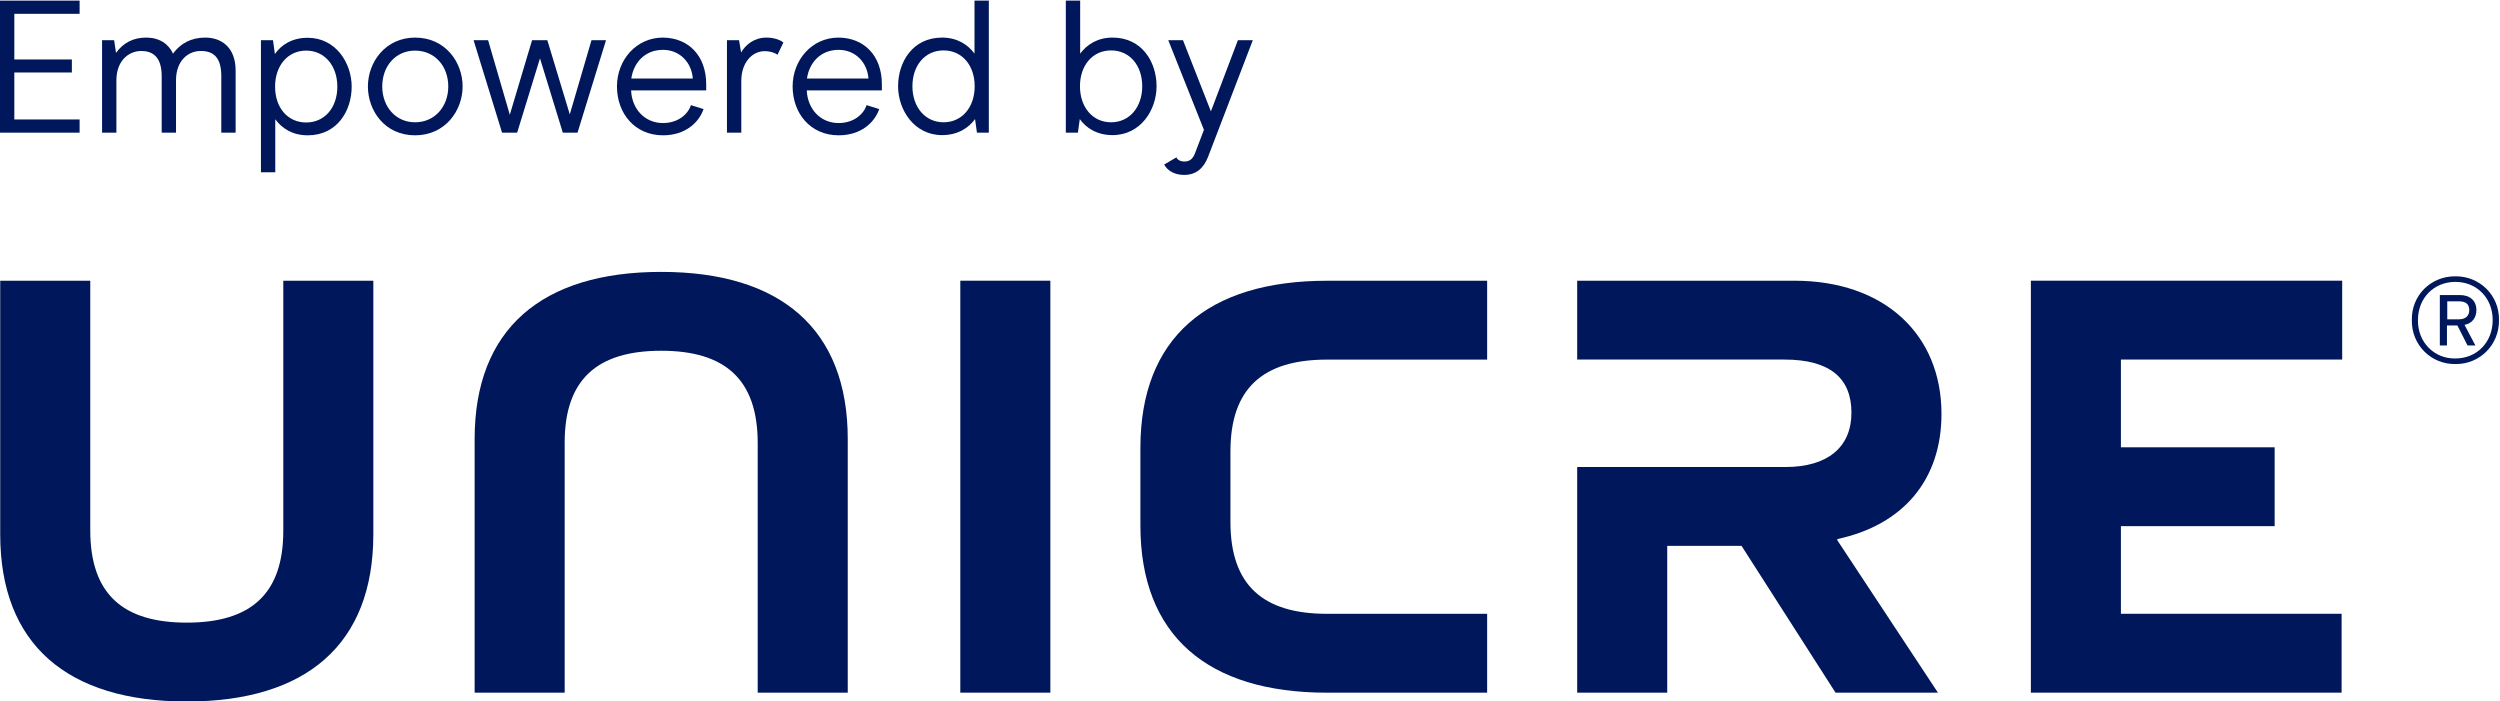 <?xml version="1.0" encoding="UTF-8" standalone="no"?>
<!-- Created with Inkscape (http://www.inkscape.org/) -->

<svg
   xmlns:dc="http://purl.org/dc/elements/1.1/"
   xmlns:cc="http://creativecommons.org/ns#"
   xmlns:rdf="http://www.w3.org/1999/02/22-rdf-syntax-ns#"
   xmlns:svg="http://www.w3.org/2000/svg"
   xmlns="http://www.w3.org/2000/svg"
   xmlns:sodipodi="http://sodipodi.sourceforge.net/DTD/sodipodi-0.dtd"
   xmlns:inkscape="http://www.inkscape.org/namespaces/inkscape"
   version="1.1"
   id="svg29"
   xml:space="preserve"
   width="487.6"
   height="136.735"
   viewBox="0 0 487.6 136.735"
   sodipodi:docname="logo.svg"
   inkscape:version="0.92.3 (2405546, 2018-03-11)"><defs
     id="defs33"><clipPath
       clipPathUnits="userSpaceOnUse"
       id="clipPath45"><path
         d="M 0,595.276 H 841.89 V 0 H 0 Z"
         id="path43"
         inkscape:connector-curvature="0" /></clipPath></defs><sodipodi:namedview
     pagecolor="#ffffff"
     bordercolor="#666666"
     borderopacity="1"
     objecttolerance="10"
     gridtolerance="10"
     guidetolerance="10"
     inkscape:pageopacity="0"
     inkscape:pageshadow="2"
     inkscape:window-width="1920"
     inkscape:window-height="1025"
     id="namedview31"
     showgrid="false"
     inkscape:zoom="1.0633723"
     inkscape:cx="259.05735"
     inkscape:cy="55.486261"
     inkscape:window-x="0"
     inkscape:window-y="27"
     inkscape:window-maximized="1"
     inkscape:current-layer="g37" /><g
     id="g37"
     inkscape:groupmode="layer"
     inkscape:label="ENDOSSO UNICRE RGB PATHS"
     transform="matrix(1.333,0,0,-1.333,-302.203,478.1)"><g
       id="g39"><g
         id="g41"
         clip-path="url(#clipPath45)"><g
           id="g47"
           transform="translate(420.865,306.048)"><path
             d="M 0,0 H 23.437 V 11.539 H 0 c -17.479,0 -27.296,-8.354 -27.296,-24.454 v -0.519 -10.329 -0.517 c 0,-16.101 9.817,-24.455 27.296,-24.455 h 23.437 v 11.54 H 0 c -9.385,0 -14.122,4.218 -14.122,13.432 v 10.329 C -14.122,-4.219 -9.385,0 0,0"
             style="fill:#00185b;fill-opacity:1;fill-rule:nonzero;stroke:none"
             id="path49"
             inkscape:connector-curvature="0" /></g><g
           id="g51"
           transform="translate(586.476,314.577)"><path
             d="M 0,0 H -1.692 V -2.634 H 0 c 0.983,0 1.526,0.501 1.526,1.358 C 1.526,-0.419 1.023,0 0,0 M 2.424,-6.46 H 1.275 l -1.484,2.927 H -1.735 V -6.46 h -1.044 v 7.379 h 2.905 c 1.525,0 2.446,-0.836 2.446,-2.195 0,-1.17 -0.648,-1.944 -1.735,-2.173 z m -2.925,9.303 c -3.116,0 -5.478,-2.322 -5.478,-5.581 -0.062,-3.262 2.405,-5.687 5.478,-5.624 3.093,0 5.455,2.321 5.455,5.624 0,3.259 -2.362,5.581 -5.455,5.581 m 0,-12.02 c -3.534,-0.062 -6.44,2.78 -6.376,6.439 -0.064,3.657 2.842,6.437 6.376,6.397 3.512,0.04 6.438,-2.74 6.376,-6.397 0.062,-3.659 -2.864,-6.501 -6.376,-6.439"
             style="fill:#00185b;fill-opacity:1;fill-rule:nonzero;stroke:none"
             id="path53"
             inkscape:connector-curvature="0" /></g><path
           d="m 367.218,317.594 h 13.175 v -60.276 h -13.175 z"
           style="fill:#00185b;fill-opacity:1;fill-rule:nonzero;stroke:none"
           id="path55"
           inkscape:connector-curvature="0" /><g
           id="g57"
           transform="translate(495.539,279.789)"><path
             d="m 0,0 c 9.644,2.067 15.241,8.674 15.241,18.318 0,11.625 -8.352,19.485 -21.528,19.485 H -38.062 V 26.266 h 13.176 3.875 13.26 c 6.631,0 9.818,-2.693 9.818,-7.775 0,-5.081 -3.531,-7.947 -9.645,-7.947 h -13.433 -3.875 -13.176 v -33.018 h 13.176 v 21.481 h 10.873 L -0.259,-22.474 H 14.724 L 0,-0.171 Z"
             style="fill:#00185b;fill-opacity:1;fill-rule:nonzero;stroke:none"
             id="path59"
             inkscape:connector-curvature="0" /></g><g
           id="g61"
           transform="translate(523.859,317.595)"><path
             d="M 0,0 H 45.551 V -11.537 H 13.174 V -24.378 H 35.669 V -35.915 H 13.174 v -12.821 h 32.292 v -11.54 H 0 Z"
             style="fill:#00185b;fill-opacity:1;fill-rule:nonzero;stroke:none"
             id="path63"
             inkscape:connector-curvature="0" /></g><g
           id="g65"
           transform="translate(226.741,317.591)"><path
             d="m 0,0 h 13.175 v -36.51 c 0,-9.3 4.736,-13.518 14.122,-13.518 9.386,0 14.122,4.218 14.122,13.432 V 0 h 13.174 v -37.113 c 0,-16.101 -9.816,-24.455 -27.296,-24.455 C 9.816,-61.568 0,-53.214 0,-37.113 Z"
             style="fill:#00185b;fill-opacity:1;fill-rule:nonzero;stroke:none"
             id="path67"
             inkscape:connector-curvature="0" /></g><g
           id="g69"
           transform="translate(350.749,257.315)"><path
             d="m 0,0 h -13.175 v 36.511 c 0,9.3 -4.736,13.518 -14.122,13.518 -9.385,0 -14.122,-4.218 -14.122,-13.433 V 0 h -13.174 v 37.114 c 0,16.1 9.817,24.454 27.296,24.454 C -9.816,61.568 0,53.214 0,37.114 Z"
             style="fill:#00185b;fill-opacity:1;fill-rule:nonzero;stroke:none"
             id="path71"
             inkscape:connector-curvature="0" /></g><g
           id="g73"
           transform="translate(226.652,358.575)"><path
             d="M 0,0 H 11.704 V -1.933 H 2.153 v -6.679 h 8.419 v -1.905 H 2.153 v -6.873 h 9.551 v -1.932 H 0 Z"
             style="fill:#00185b;fill-opacity:1;fill-rule:nonzero;stroke:none"
             id="path75"
             inkscape:connector-curvature="0" /></g><g
           id="g77"
           transform="translate(241.643,352.778)"><path
             d="m 0,0 h 1.767 l 0.275,-1.85 c 1.05,1.463 2.513,2.237 4.417,2.237 1.933,0 3.285,-0.939 3.92,-2.347 1.049,1.436 2.595,2.347 4.72,2.347 2.402,0 4.444,-1.463 4.444,-4.831 v -9.081 h -2.098 v 8.281 c 0,2.87 -1.27,3.671 -3.008,3.671 -1.905,0 -3.617,-1.49 -3.617,-4.279 v -7.673 H 8.723 v 8.281 c 0,2.87 -1.381,3.671 -2.981,3.671 -1.877,0 -3.644,-1.463 -3.644,-4.279 v -7.673 H 0 Z"
             style="fill:#00185b;fill-opacity:1;fill-rule:nonzero;stroke:none"
             id="path79"
             inkscape:connector-curvature="0" /></g><g
           id="g81"
           transform="translate(266.958,345.988)"><path
             d="M 0,0 C 0,-3.064 1.822,-5.245 4.555,-5.245 7.26,-5.245 9.109,-3.064 9.109,0 9.109,3.036 7.26,5.272 4.555,5.272 1.822,5.272 0,3.036 0,0 m 11.207,0 c 0,-3.506 -2.098,-7.122 -6.432,-7.122 -2.208,0 -3.754,0.994 -4.747,2.347 v -7.757 H -2.07 V 6.79 h 1.766 l 0.276,-2.015 c 0.884,1.27 2.429,2.374 4.803,2.374 4.086,0 6.432,-3.671 6.432,-7.149"
             style="fill:#00185b;fill-opacity:1;fill-rule:nonzero;stroke:none"
             id="path83"
             inkscape:connector-curvature="0" /></g><g
           id="g85"
           transform="translate(292.299,346.015)"><path
             d="m 0,0 c 0,2.981 -1.987,5.245 -4.858,5.245 -2.843,0 -4.803,-2.264 -4.803,-5.245 0,-2.953 1.96,-5.244 4.803,-5.244 C -1.987,-5.244 0,-2.953 0,0 m -11.759,0 c 0,3.561 2.567,7.149 6.901,7.149 4.416,0 6.956,-3.588 6.956,-7.149 0,-3.533 -2.54,-7.149 -6.956,-7.149 -4.444,0 -6.901,3.616 -6.901,7.149"
             style="fill:#00185b;fill-opacity:1;fill-rule:nonzero;stroke:none"
             id="path87"
             inkscape:connector-curvature="0" /></g><g
           id="g89"
           transform="translate(315.378,352.778)"><path
             d="m 0,0 -4.168,-13.525 h -2.153 l -3.34,10.876 -3.34,-10.876 h -2.208 L -19.377,0 h 2.125 L -14.077,-10.903 -10.82,0 h 2.236 L -5.3,-10.848 -2.125,0 Z"
             style="fill:#00185b;fill-opacity:1;fill-rule:nonzero;stroke:none"
             id="path91"
             inkscape:connector-curvature="0" /></g><g
           id="g93"
           transform="translate(323.716,351.371)"><path
             d="M 0,0 C -2.677,0 -4.306,-1.905 -4.637,-4.196 H 4.361 C 4.196,-1.85 2.457,0 0,0 m -4.665,-5.936 c 0.11,-2.676 1.96,-4.774 4.665,-4.774 2.153,0 3.644,1.241 4.085,2.622 l 1.85,-0.58 C 5.245,-10.655 3.257,-12.505 0,-12.505 c -4.141,0 -6.735,3.23 -6.735,7.15 0,3.892 2.843,7.149 6.708,7.149 3.781,-0.027 6.348,-2.678 6.348,-6.818 v -0.912 z"
             style="fill:#00185b;fill-opacity:1;fill-rule:nonzero;stroke:none"
             id="path95"
             inkscape:connector-curvature="0" /></g><g
           id="g97"
           transform="translate(333.076,352.778)"><path
             d="M 0,0 H 1.767 L 2.07,-1.794 C 2.705,-0.662 4.002,0.387 5.769,0.387 6.956,0.387 7.867,0 8.253,-0.331 L 7.398,-2.125 c -0.276,0.221 -0.966,0.524 -1.877,0.524 -1.877,0 -3.423,-1.712 -3.423,-4.334 v -7.59 H 0 Z"
             style="fill:#00185b;fill-opacity:1;fill-rule:nonzero;stroke:none"
             id="path99"
             inkscape:connector-curvature="0" /></g><g
           id="g101"
           transform="translate(349.418,351.371)"><path
             d="M 0,0 C -2.677,0 -4.306,-1.905 -4.637,-4.196 H 4.361 C 4.196,-1.85 2.457,0 0,0 m -4.665,-5.936 c 0.11,-2.676 1.96,-4.774 4.665,-4.774 2.153,0 3.644,1.241 4.085,2.622 l 1.85,-0.58 C 5.245,-10.655 3.257,-12.505 0,-12.505 c -4.141,0 -6.735,3.23 -6.735,7.15 0,3.892 2.843,7.149 6.708,7.149 3.781,-0.027 6.348,-2.678 6.348,-6.818 v -0.912 z"
             style="fill:#00185b;fill-opacity:1;fill-rule:nonzero;stroke:none"
             id="path103"
             inkscape:connector-curvature="0" /></g><g
           id="g105"
           transform="translate(369.321,346.043)"><path
             d="M 0,0 C 0,3.037 -1.822,5.245 -4.555,5.245 -7.26,5.245 -9.109,3.064 -9.109,0 c 0,-3.036 1.849,-5.271 4.554,-5.271 C -1.822,-5.271 0,-3.036 0,0 m -11.207,0 c 0,3.506 2.098,7.122 6.432,7.122 2.208,0 3.781,-1.021 4.748,-2.347 v 7.757 H 2.07 V -6.79 H 0.332 l -0.277,1.987 c -0.91,-1.242 -2.456,-2.345 -4.83,-2.345 -4.058,0 -6.432,3.67 -6.432,7.148"
             style="fill:#00185b;fill-opacity:1;fill-rule:nonzero;stroke:none"
             id="path107"
             inkscape:connector-curvature="0" /></g><g
           id="g109"
           transform="translate(393.836,346.043)"><path
             d="m 0,0 c 0,3.064 -1.849,5.245 -4.554,5.245 -2.733,0 -4.555,-2.208 -4.555,-5.245 0,-3.036 1.822,-5.271 4.555,-5.271 C -1.849,-5.271 0,-3.036 0,0 M -9.136,-4.803 -9.413,-6.79 h -1.766 v 19.322 h 2.098 V 4.775 c 0.994,1.326 2.539,2.347 4.748,2.347 C 0,7.122 2.098,3.506 2.098,0 c 0,-3.478 -2.346,-7.148 -6.431,-7.148 -2.375,0 -3.92,1.103 -4.803,2.345"
             style="fill:#00185b;fill-opacity:1;fill-rule:nonzero;stroke:none"
             id="path111"
             inkscape:connector-curvature="0" /></g><g
           id="g113"
           transform="translate(410.013,352.778)"><path
             d="m 0,0 -6.542,-17.059 c -0.663,-1.711 -1.794,-2.649 -3.506,-2.649 -1.408,0 -2.401,0.606 -2.926,1.518 l 1.795,1.048 c 0.193,-0.414 0.662,-0.607 1.159,-0.607 0.883,0 1.297,0.47 1.628,1.381 l 1.243,3.257 L -12.366,0 h 2.153 L -6.128,-10.406 -2.181,0 Z"
             style="fill:#00185b;fill-opacity:1;fill-rule:nonzero;stroke:none"
             id="path115"
             inkscape:connector-curvature="0" /></g></g></g></g></svg>